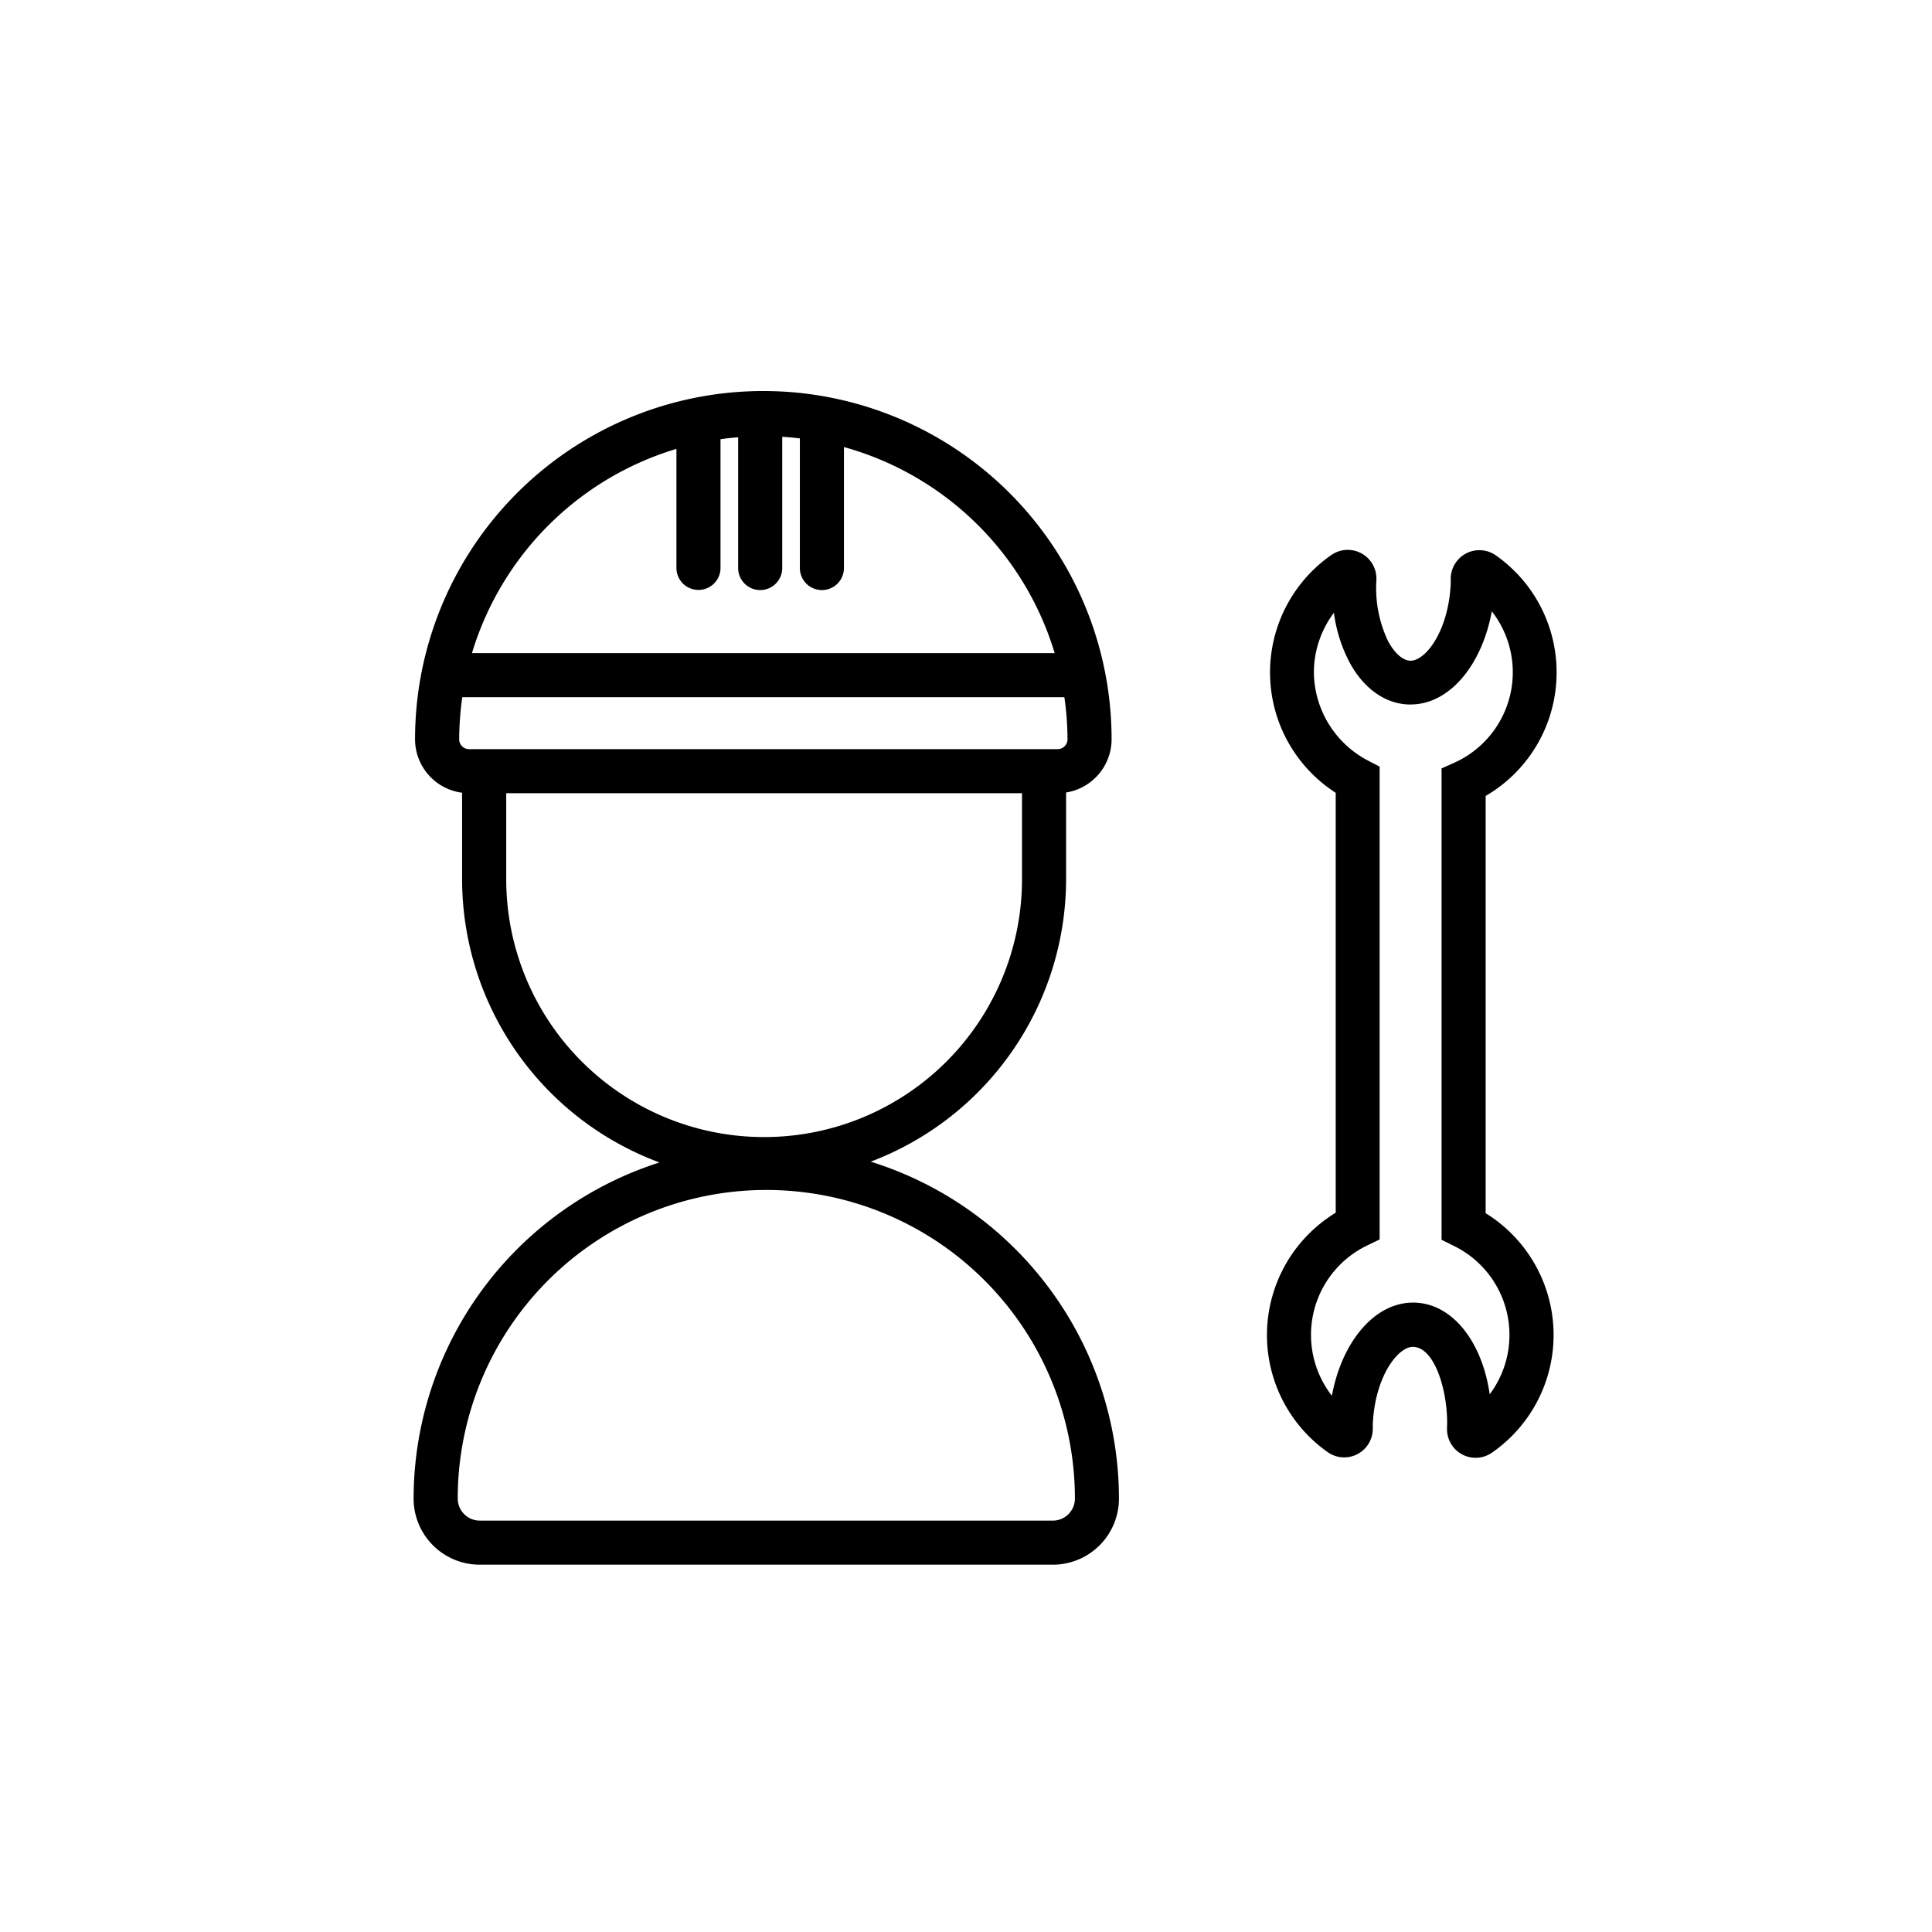 <svg xmlns="http://www.w3.org/2000/svg" viewBox="0 0 438.25 438.25"><g id="Livello_1" data-name="Livello 1"><path d="M197.51,263.51a68.59,68.59,0,0,0,44.32-64.08V179.77a12.25,12.25,0,0,0,10.32-11.84v-.23a79,79,0,0,0-158,0v.23h0a12.24,12.24,0,0,0,10.67,11.89v19.61a68.6,68.6,0,0,0,44.78,64.26,80.13,80.13,0,0,0-55.78,76.24,15,15,0,0,0,15,15h130a15,15,0,0,0,15-15A80.14,80.14,0,0,0,197.51,263.51ZM153.44,101.82v27a5,5,0,0,0,10,0V99.63c1.32-.19,2.66-.33,4-.44v29.66a5,5,0,0,0,10,0V99.08c1.35.08,2.68.21,4,.37v29.4a5,5,0,0,0,10,0V101.41a69.25,69.25,0,0,1,47.8,46.74H107.06A69.26,69.26,0,0,1,153.44,101.82Zm-49.28,65.91a70.48,70.48,0,0,1,.7-9.58H241.44a68.91,68.91,0,0,1,.71,9.58,2.24,2.24,0,0,1-2.24,2.2H106.39A2.23,2.23,0,0,1,104.16,167.73Zm10.67,31.7v-19.5h117v19.5a58.5,58.5,0,0,1-117,0Zm124,145.5h-130a5,5,0,0,1-5-5,70,70,0,1,1,140,0A5,5,0,0,1,238.83,344.93Z"/><path d="M353.06,154a32.38,32.38,0,0,0-13.72-28,6.5,6.5,0,0,0-10.26,5.22c0,.37,0,.74,0,1.11-.49,10.82-5.68,17.54-9.11,17.54h-.12c-1.69-.08-3.55-1.75-5-4.47a28,28,0,0,1-2.63-13.82v-.18a6.51,6.51,0,0,0-10.23-5.5,32.47,32.47,0,0,0,1,53.94v95.25a32.49,32.49,0,0,0-1.85,54.29,6.49,6.49,0,0,0,10.26-5.2c0-.37,0-.75,0-1.12.49-10.94,5.82-17.7,9.22-17.54,5.14.23,7.95,11,7.62,18.29V324a6.49,6.49,0,0,0,10.22,5.5A32.47,32.47,0,0,0,337,275.2V180.55A32.36,32.36,0,0,0,353.06,154ZM329.78,282.61a22.48,22.48,0,0,1,8.14,33.67c-1.68-11.78-8.29-20.41-16.8-20.79-8.94-.41-16.66,8.51-19,21.12a22.51,22.51,0,0,1,8-34.09l2.83-1.36V173.9l-2.69-1.4a22.82,22.82,0,0,1-12.22-19.74A22.57,22.57,0,0,1,302.58,139,33.61,33.61,0,0,0,306,150c3.15,6,8,9.56,13.38,9.8H320c8.71,0,16.13-8.8,18.4-21.13A22.49,22.49,0,0,1,329.92,173L327,174.31V281.23Z"/></g></svg>